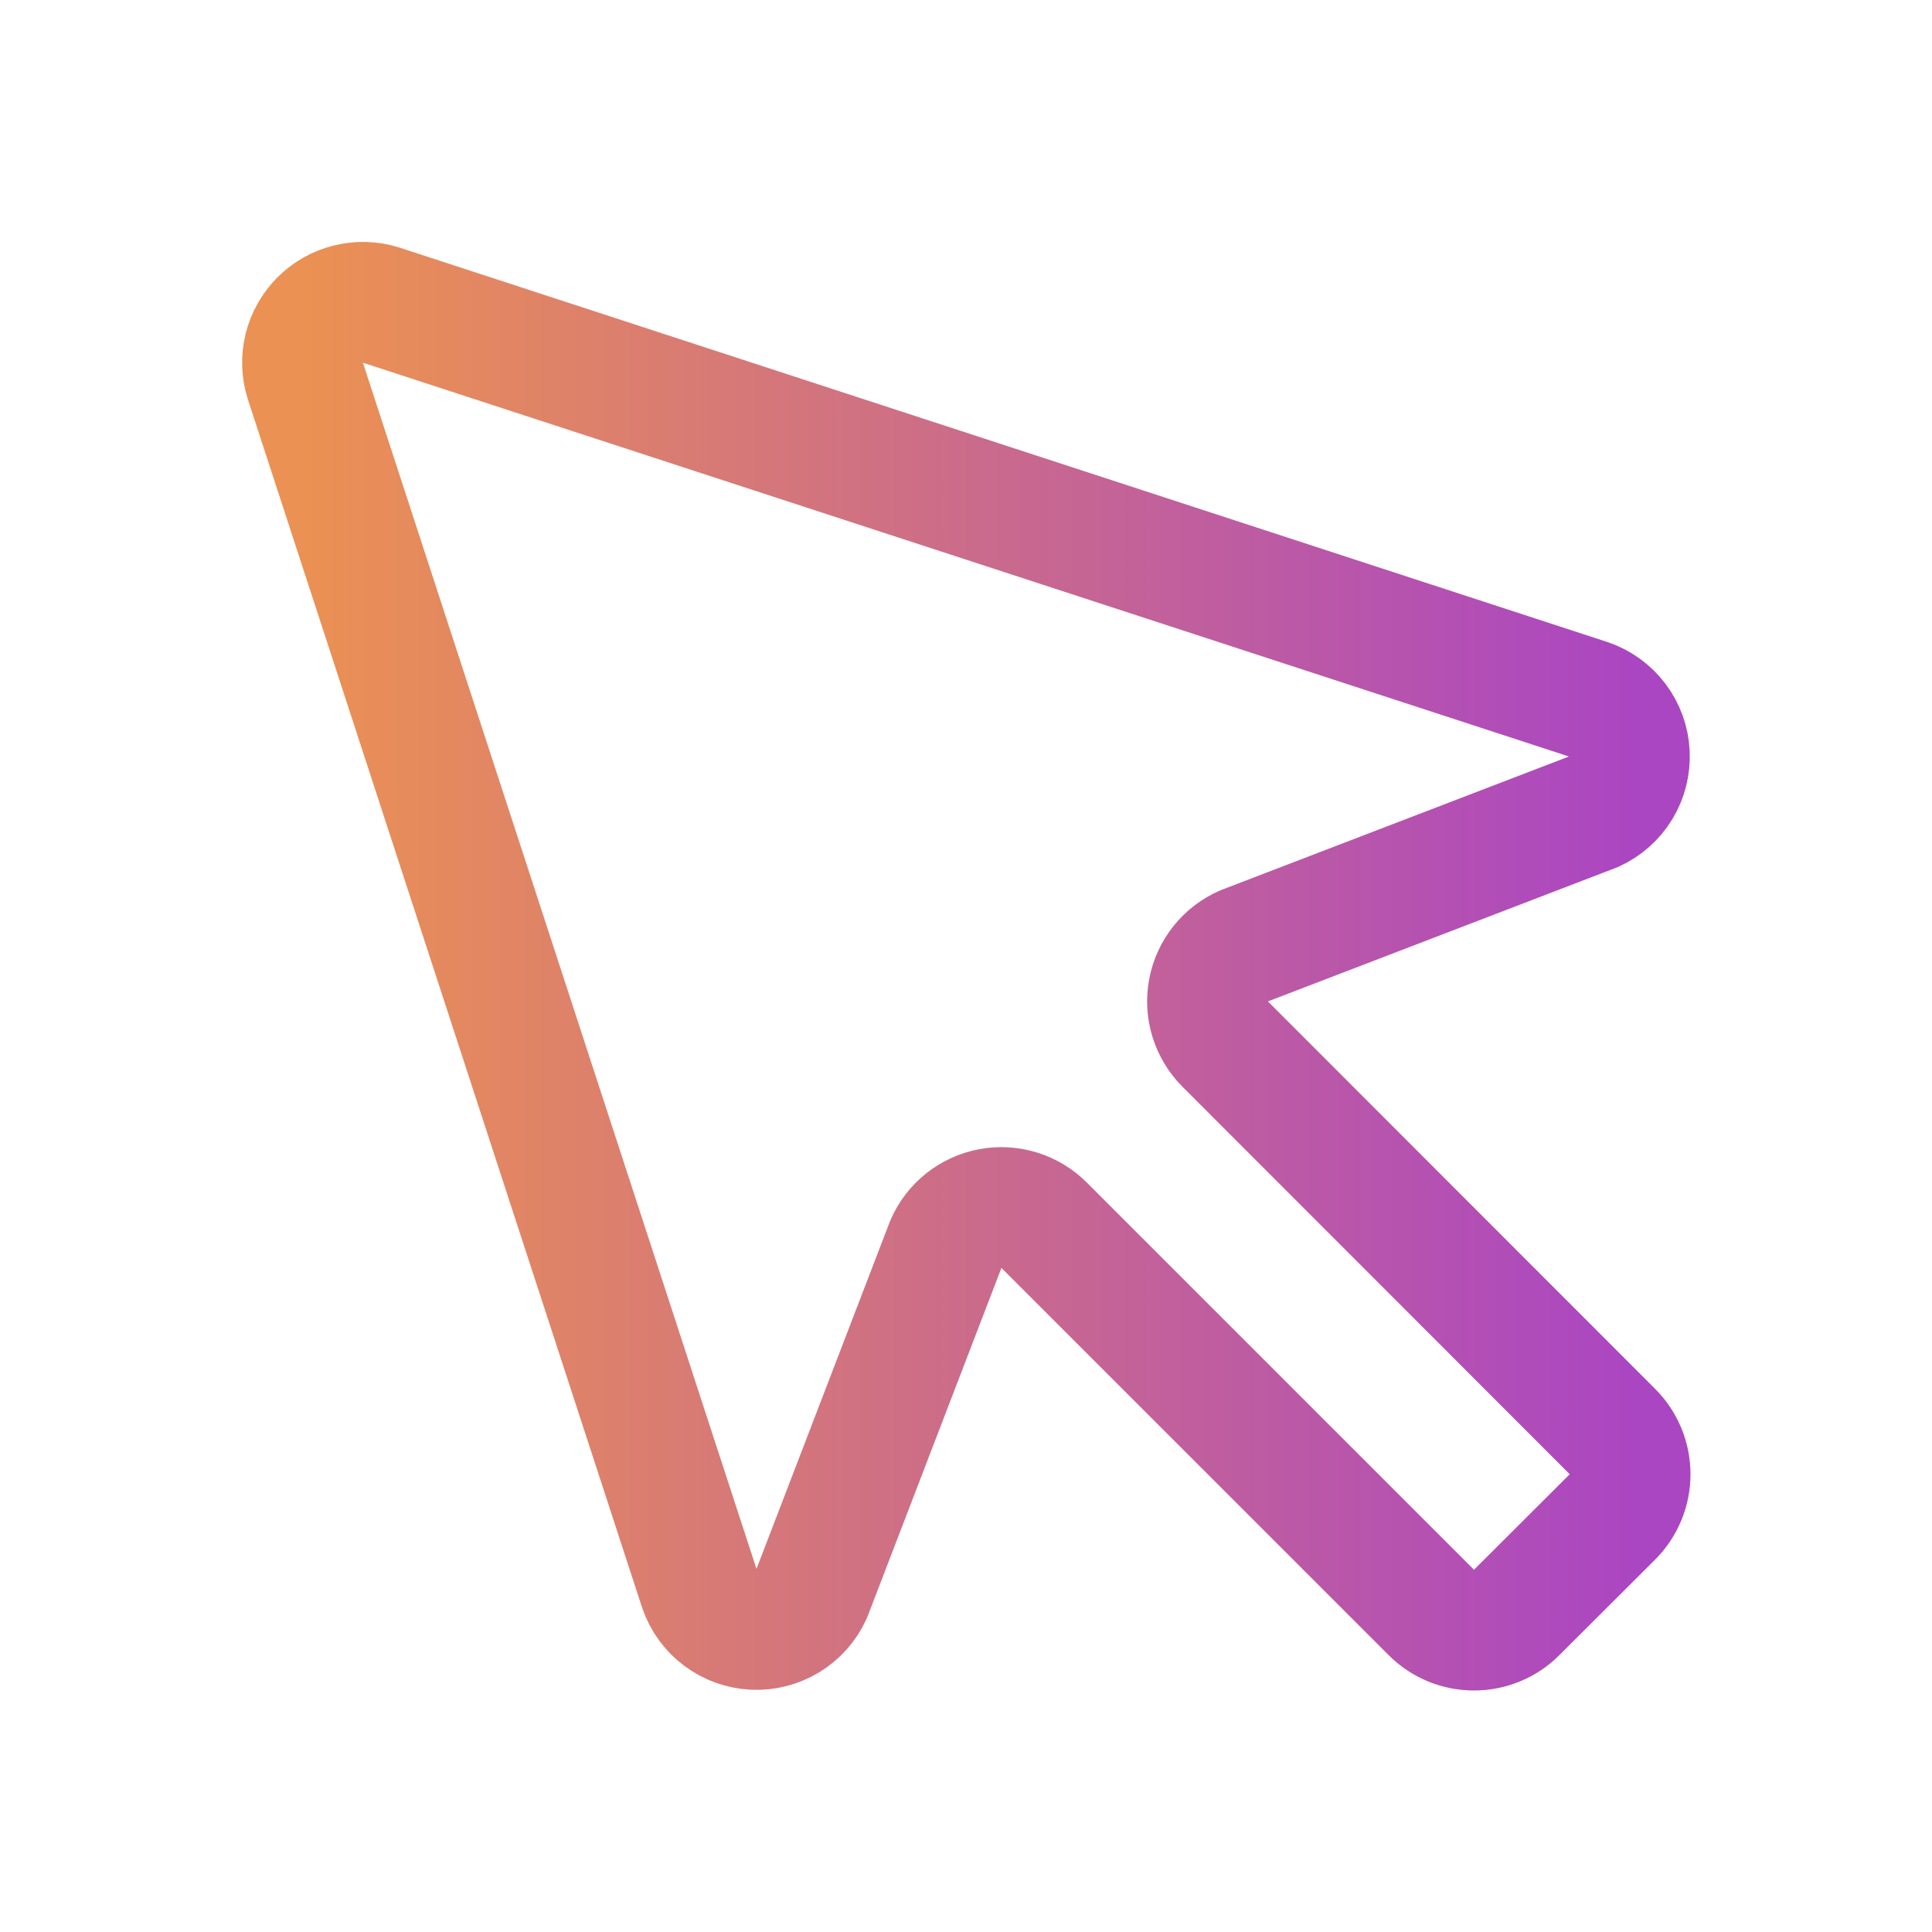 <svg xmlns="http://www.w3.org/2000/svg" width="40" height="40" viewBox="0 0 40 40" fill="none"><g clip-path="url(#clip0_11_1300)"><path d="M25.367 21.617C25.223 21.473 25.116 21.296 25.056 21.101C24.995 20.907 24.984 20.7 25.022 20.5C25.059 20.3 25.146 20.112 25.273 19.952C25.4 19.793 25.564 19.667 25.751 19.586L33.003 16.802C33.231 16.698 33.422 16.529 33.553 16.315C33.683 16.102 33.746 15.854 33.734 15.604C33.723 15.354 33.636 15.113 33.486 14.913C33.336 14.713 33.129 14.562 32.892 14.481L7.881 6.314C7.664 6.247 7.433 6.241 7.212 6.296C6.991 6.35 6.79 6.464 6.629 6.625C6.469 6.786 6.355 6.987 6.3 7.208C6.245 7.428 6.252 7.659 6.319 7.877L14.481 32.892C14.562 33.129 14.713 33.336 14.913 33.486C15.113 33.636 15.354 33.723 15.604 33.735C15.854 33.747 16.101 33.683 16.315 33.553C16.528 33.422 16.698 33.231 16.801 33.003L19.586 25.752C19.667 25.565 19.793 25.4 19.952 25.273C20.111 25.146 20.299 25.06 20.5 25.022C20.7 24.984 20.906 24.996 21.101 25.056C21.296 25.116 21.473 25.223 21.617 25.367L29.634 33.384C29.869 33.619 30.186 33.75 30.518 33.75C30.849 33.75 31.167 33.619 31.401 33.384L33.384 31.406C33.618 31.172 33.75 30.854 33.75 30.523C33.75 30.191 33.618 29.873 33.384 29.639L25.367 21.617Z" stroke="url(#paint0_linear_11_1300)" stroke-width="2.5" stroke-linecap="round" stroke-linejoin="round"></path></g><defs><linearGradient id="paint0_linear_11_1300" x1="6.263" y1="20.005" x2="33.75" y2="20.005" gradientUnits="userSpaceOnUse"><stop stop-color="#EB9153"></stop><stop offset="1" stop-color="#AB46C2"></stop></linearGradient><clipPath id="clip0_11_1300"><rect width="40" height="40" fill="white"></rect></clipPath></defs></svg>